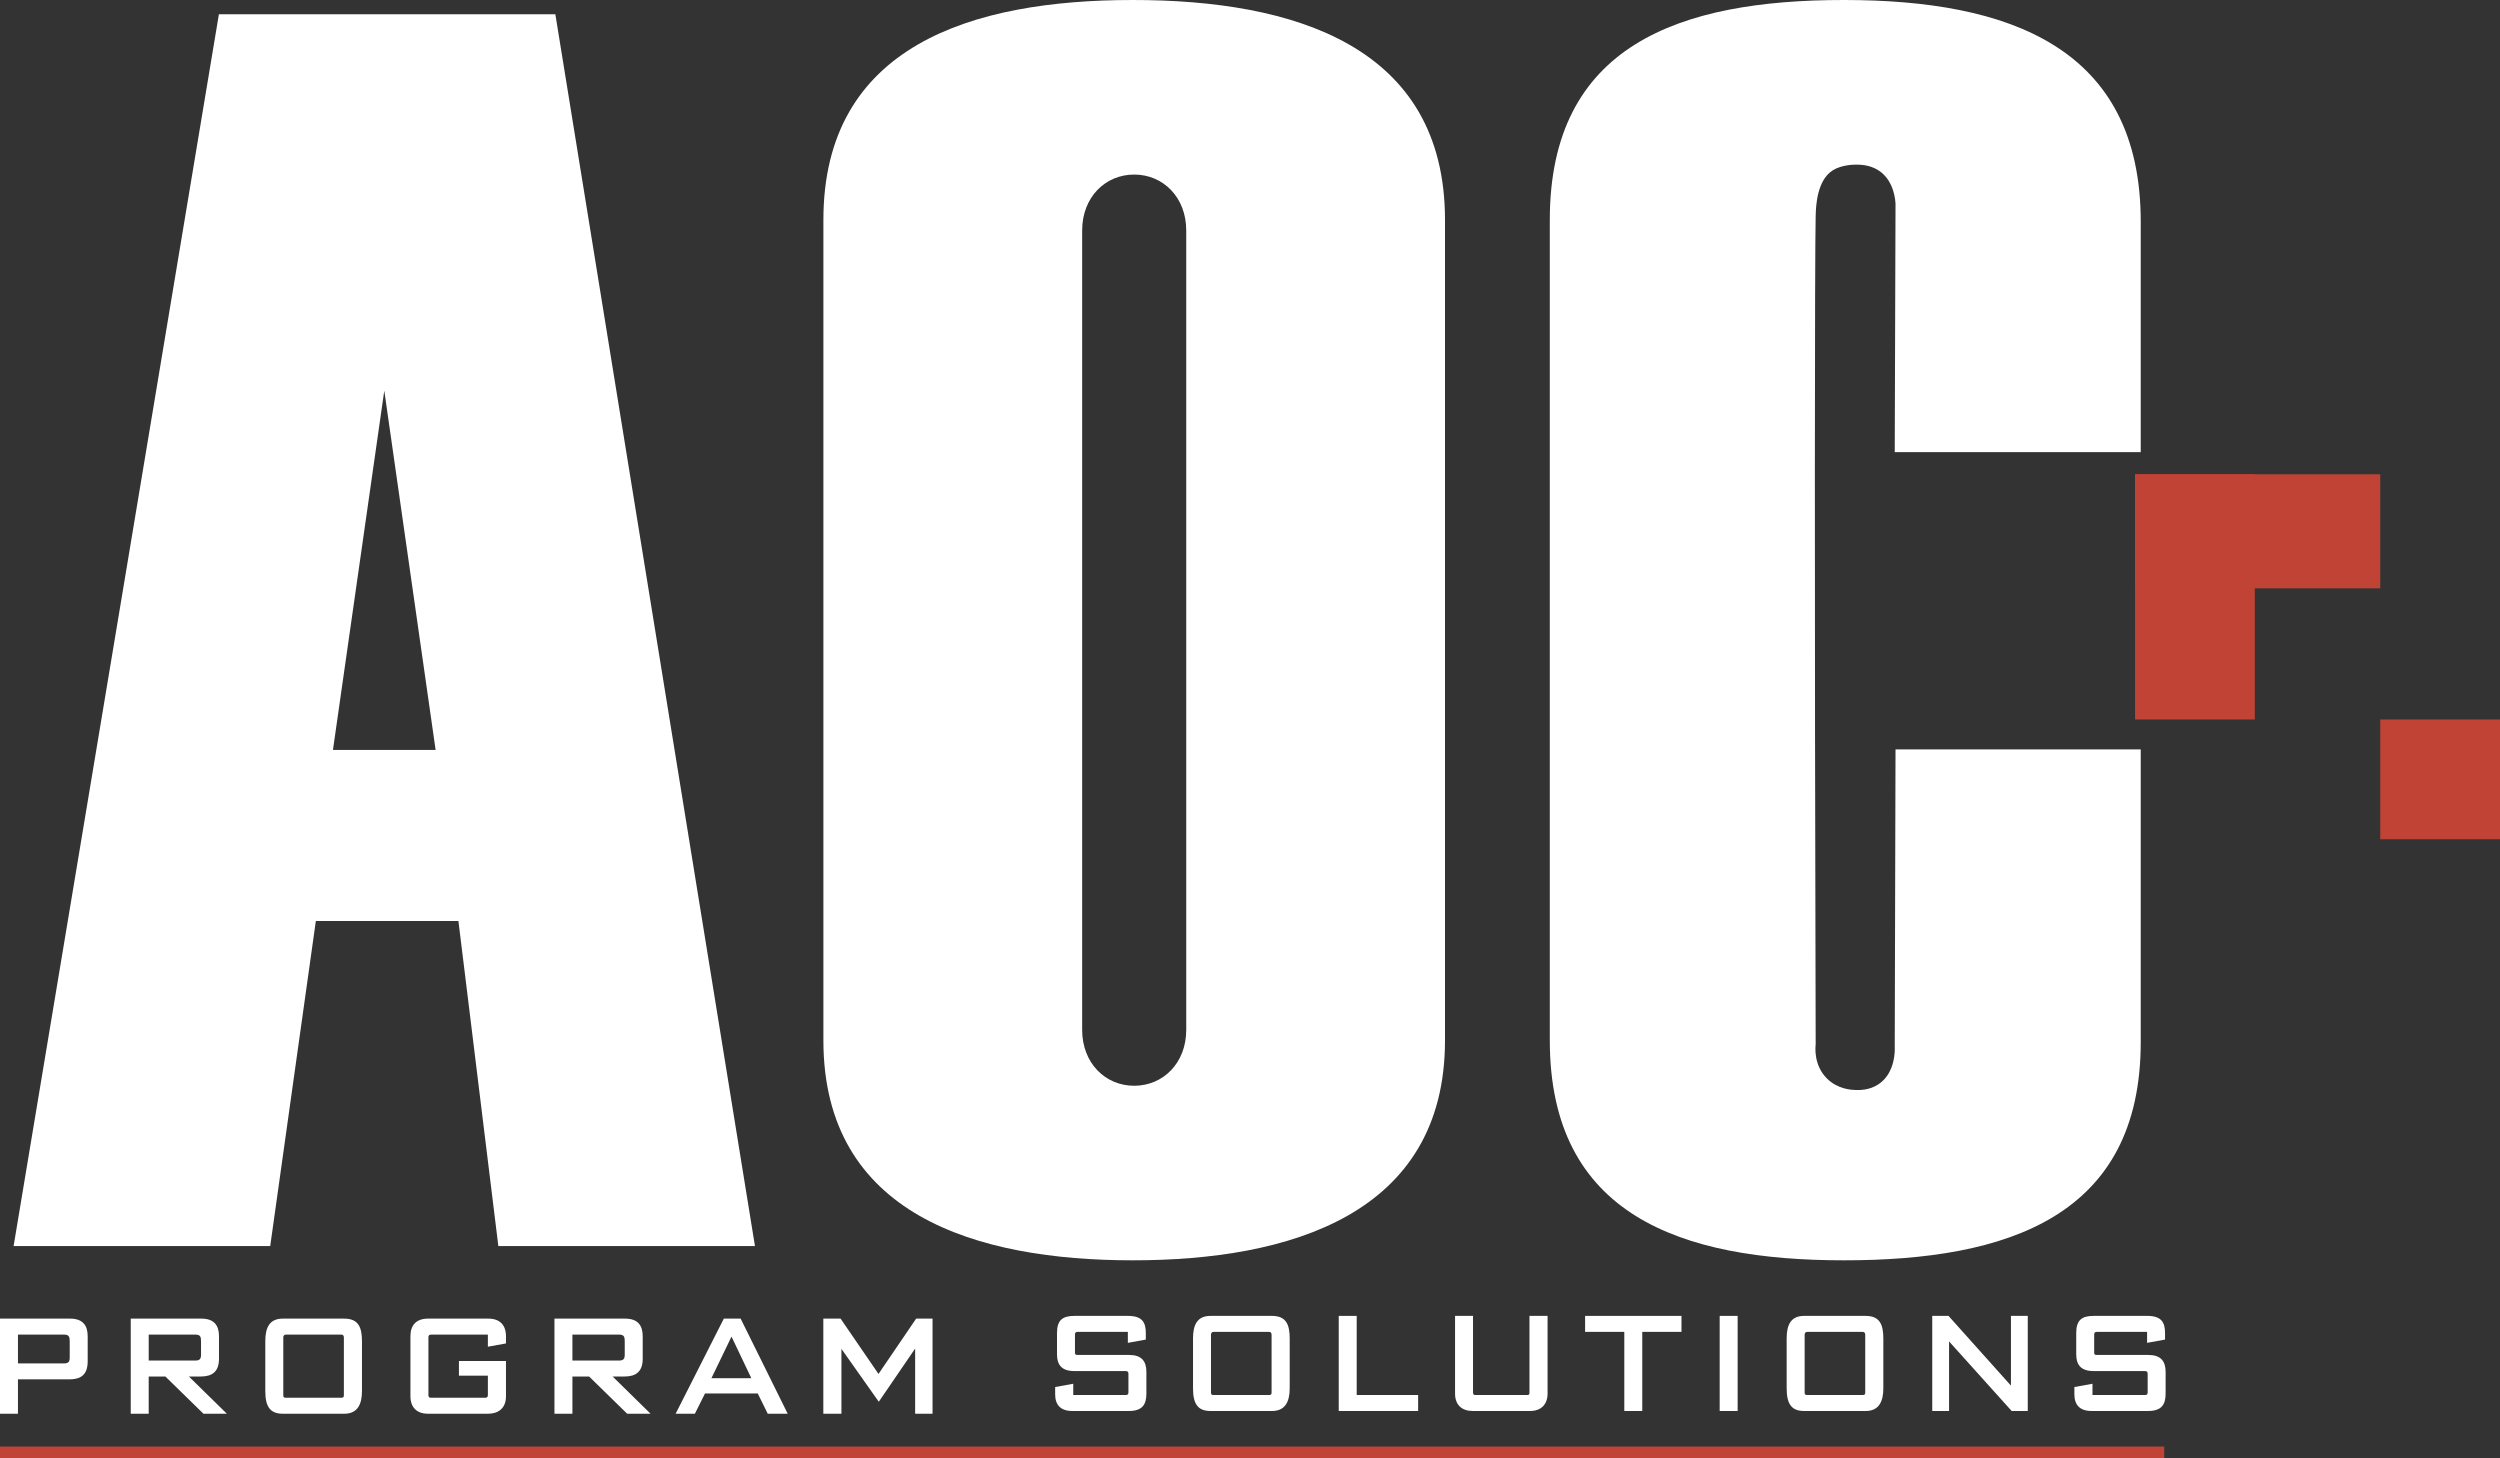 <?xml version="1.0" encoding="UTF-8"?>
<svg id="Layer_2" data-name="Layer 2" xmlns="http://www.w3.org/2000/svg" viewBox="0 0 1735.95 1012.45">
  <rect x="0" y="0" width="1735.95" height="1012.45" fill="#333333" stroke="none"/>
  <defs>
    <style>
      .cls-1, .cls-2 {
        fill: #c04336;
      }

      .cls-3 {
        fill: #fff;
      }

      .cls-2 {
        stroke: #c04336;
        stroke-miterlimit: 10;
        stroke-width: 8px;
      }
    </style>
  </defs>
  <g id="Layer_1-2" data-name="Layer 1">
    <path class="cls-3" d="M60.88,945.42c0,9.01-4.65,12.38-12.57,12.38H12.47v23.86H0v-66.03h48.71c8.71,0,12.18,4.65,12.18,12.18v17.62ZM48.41,931.47c0-3.17-.5-4.75-3.96-4.75H12.47v20h31.98c3.17,0,3.96-1.29,3.96-4.06v-11.19Z"/>
    <path class="cls-3" d="M152.06,943.54c0,8.81-4.65,12.28-12.57,12.28h-8.32l26.33,25.84h-16.24l-26.43-25.84h-11.58v25.84h-12.47v-66.03h49.1c8.71,0,12.18,4.65,12.18,12.18v15.74ZM139.59,931.37c0-3.17-.5-4.65-3.96-4.65h-32.37v18.02h32.37c3.17,0,3.96-1.29,3.96-4.06v-9.31Z"/>
    <path class="cls-3" d="M251.35,966.02c0,9.41-3.37,15.64-12.18,15.64h-42.87c-8.41,0-12.08-4.55-12.08-15.64v-34.85c0-9.5,3.07-15.54,12.08-15.54h42.77c9.9,0,12.28,6.14,12.28,15.74v34.65ZM198.69,926.71c-1.29,0-1.98.69-1.98,1.98v40.09c0,1.29.3,1.78,1.78,1.78h38.51c1.48,0,1.78-.5,1.78-1.78v-40.09c0-1.29-.59-1.98-1.88-1.98h-38.21Z"/>
    <path class="cls-3" d="M351.34,969.58c0,8.22-5.25,12.08-12.38,12.08h-41.78c-7.62,0-12.18-4.26-12.18-12.18v-41.68c0-7.82,4.26-12.18,12.18-12.18h41.88c8.02,0,12.28,4.45,12.28,12.28v4.95l-12.57,2.28v-8.41h-39.4c-1.29,0-1.88.59-1.88,1.78v40.39c0,1.09.59,1.68,1.68,1.68h37.92c1.09,0,1.68-.59,1.68-1.78v-13.56h-20.1v-10.2h32.67v24.55Z"/>
    <path class="cls-3" d="M446.28,943.54c0,8.81-4.65,12.28-12.57,12.28h-8.32l26.33,25.84h-16.24l-26.43-25.84h-11.58v25.84h-12.47v-66.03h49.1c8.71,0,12.18,4.65,12.18,12.18v15.74ZM433.8,931.37c0-3.17-.5-4.65-3.96-4.65h-32.37v18.02h32.37c3.17,0,3.96-1.29,3.96-4.06v-9.31Z"/>
    <path class="cls-3" d="M533.1,981.66l-6.93-14.06h-36.63l-7.03,14.06h-13.36l33.46-66.03h11.68l32.67,66.03h-13.86ZM507.95,928.1l-13.96,28.91h27.72l-13.76-28.91Z"/>
    <path class="cls-3" d="M635.46,981.66v-45.24l-25.25,36.93-25.94-36.73v45.04h-12.57v-66.03h11.98l26.33,38.41,26.14-38.41h11.39v66.03h-12.08Z"/>
    <g>
      <path class="cls-3" d="M796.04,967.48c0,7.62-2.57,12.28-12.18,12.28h-39.3c-8.22,0-11.88-4.36-11.88-11.58v-5.05l12.57-2.28v7.82h36.63c1.09,0,1.68-.59,1.68-1.78v-13.07c0-1.19-.59-1.78-1.88-1.78h-35.74c-8.71,0-11.98-4.36-11.98-11.58v-14.85c0-9.11,4.06-11.88,12.08-11.88h37.12c10,0,12.47,4.46,12.47,11.98v4.46l-12.47,2.28v-7.62h-34.85c-1.19,0-1.88.4-1.88,1.88v12.47c0,1.19.3,1.68,1.78,1.68h35.94c8.32,0,11.88,4.16,11.88,11.68v14.95Z"/>
      <path class="cls-3" d="M895.54,964.12c0,9.4-3.37,15.64-12.18,15.64h-42.87c-8.42,0-12.08-4.55-12.08-15.64v-34.85c0-9.5,3.07-15.54,12.08-15.54h42.77c9.9,0,12.28,6.14,12.28,15.74v34.65ZM842.87,924.82c-1.29,0-1.98.69-1.98,1.98v40.09c0,1.29.3,1.78,1.78,1.78h38.51c1.48,0,1.78-.5,1.78-1.78v-40.09c0-1.29-.59-1.98-1.88-1.98h-38.21Z"/>
      <path class="cls-3" d="M929.59,979.76v-66.03h12.47v54.94h42.67v11.09h-55.14Z"/>
      <path class="cls-3" d="M1074.62,967.48c0,7.52-4.26,12.28-12.18,12.28h-39.8c-7.42,0-12.28-4.06-12.28-12.08v-53.95h12.47v53.16c0,1.49.59,1.78,1.88,1.78h35.54c1.48,0,1.78-.3,1.78-1.78v-53.16h12.57v53.76Z"/>
      <path class="cls-3" d="M1140.35,924.82v54.94h-12.47v-54.94h-27.22v-11.09h66.92v11.09h-27.22Z"/>
      <path class="cls-3" d="M1206.58,979.76h-12.47v-66.03h12.47v66.03Z"/>
      <path class="cls-3" d="M1307.75,964.12c0,9.4-3.37,15.64-12.18,15.64h-42.87c-8.42,0-12.08-4.55-12.08-15.64v-34.85c0-9.5,3.07-15.54,12.08-15.54h42.77c9.9,0,12.28,6.14,12.28,15.74v34.65ZM1255.09,924.82c-1.29,0-1.98.69-1.98,1.98v40.09c0,1.29.3,1.78,1.78,1.78h38.51c1.48,0,1.78-.5,1.78-1.78v-40.09c0-1.29-.59-1.98-1.88-1.98h-38.21Z"/>
      <path class="cls-3" d="M1396.85,979.76l-43.46-48.31v48.31h-11.68v-66.03h11.29l43.36,48.41v-48.41h11.68v66.03h-11.19Z"/>
      <path class="cls-3" d="M1503.77,967.48c0,7.62-2.57,12.28-12.18,12.28h-39.3c-8.22,0-11.88-4.36-11.88-11.58v-5.05l12.57-2.28v7.82h36.63c1.09,0,1.68-.59,1.68-1.78v-13.07c0-1.19-.59-1.78-1.88-1.78h-35.74c-8.71,0-11.98-4.36-11.98-11.58v-14.85c0-9.11,4.06-11.88,12.08-11.88h37.12c10,0,12.47,4.46,12.47,11.98v4.46l-12.47,2.28v-7.62h-34.85c-1.19,0-1.88.4-1.88,1.88v12.47c0,1.19.3,1.68,1.78,1.68h35.94c8.32,0,11.88,4.16,11.88,11.68v14.95Z"/>
    </g>
    <path class="cls-3" d="M318.32,639.52h-99c-10.56,75.24-21.12,150.48-31.68,225.71H9.45C56.97,580.12,104.48,295.01,152,9.9h233.63c46.2,285.11,92.4,570.22,138.6,855.33h-178.19c-9.24-75.24-18.48-150.48-27.72-225.71ZM302.48,520.72c-11.88-83.16-23.76-166.31-35.64-249.47-11.88,83.16-23.76,166.31-35.64,249.47h71.28Z"/>
    <path class="cls-3" d="M571.75,722.41V152.73C571.75,31.52,675.14,0,786.56,0s216.82,31.52,216.82,152.73v569.68c0,121.21-108.41,152.73-216.82,152.73s-214.81-31.51-214.81-152.73ZM823.7,715.14V160c0-23.03-16.06-38.79-36.14-38.79s-36.13,15.75-36.13,38.79v555.14c0,23.03,16.06,38.79,36.13,38.79s36.14-15.76,36.14-38.79Z"/>
    <path class="cls-3" d="M1076.15,722.41V152.72c0-121.21,89.7-152.72,204.21-152.72s206.12,32.73,206.12,153.93v160h-170.81c.18-57.34.36-114.68.54-172.02-.03-1.64-.55-16.42-11.88-23.65-6.2-3.96-12.97-3.95-15.84-3.94-1.12,0-9.74.09-15.84,3.94-10.91,6.88-11.71,24.46-11.88,31.54-.65,27-.85,258.45,0,575.54-.2,1.63-1.53,14.36,7.92,23.65,7.52,7.4,16.98,7.81,19.8,7.88,2.6.07,9.46.26,15.84-3.94,12.14-8,11.4-24.61,11.34-25.67.18-68.97.36-137.94.54-206.91h170.27v203.27c0,121.21-92.57,151.52-206.12,151.52s-204.21-31.52-204.21-152.72Z"/>
    <rect class="cls-1" x="1482.52" y="329.33" width="83.16" height="170.27"/>
    <rect class="cls-1" x="1482.52" y="329.33" width="170.27" height="79.2"/>
    <rect class="cls-1" x="1652.8" y="499.6" width="83.16" height="83.16"/>
    <line class="cls-2" y1="1008.45" x2="1502.78" y2="1008.45"/>
  </g>
</svg>